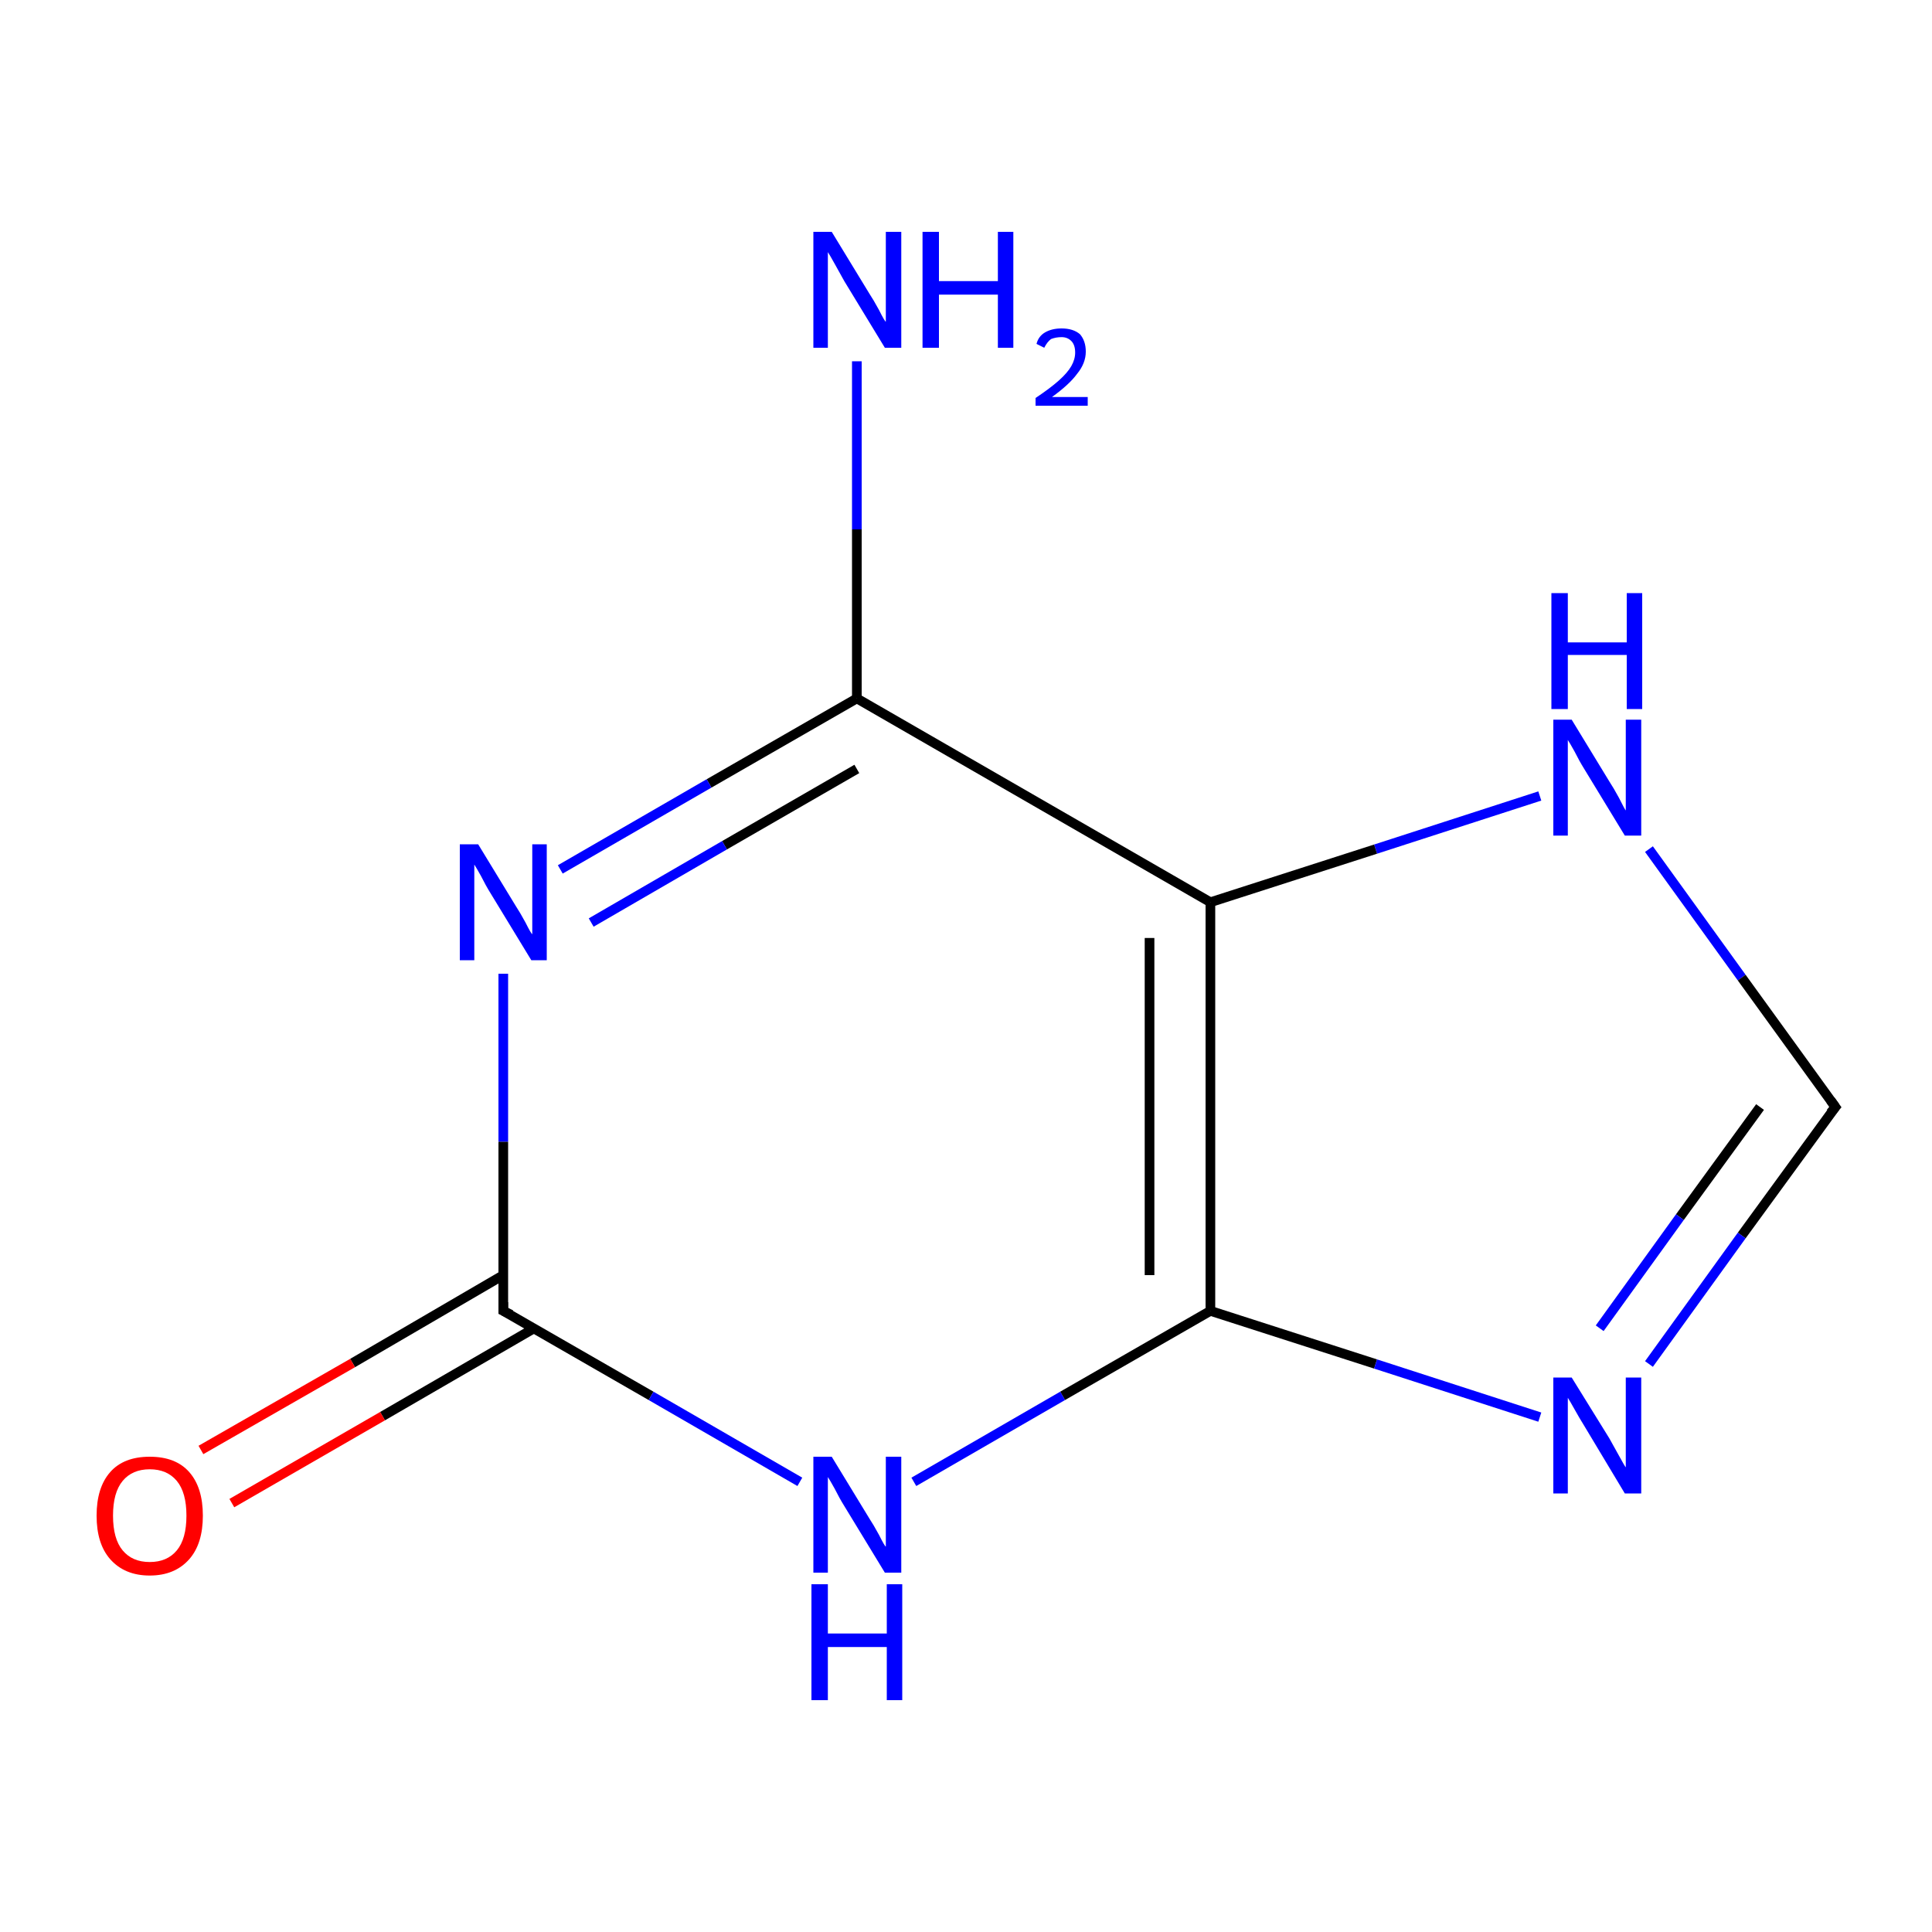 <?xml version='1.0' encoding='iso-8859-1'?>
<svg version='1.1' baseProfile='full'
              xmlns='http://www.w3.org/2000/svg'
                      xmlns:rdkit='http://www.rdkit.org/xml'
                      xmlns:xlink='http://www.w3.org/1999/xlink'
                  xml:space='preserve'
width='200px' height='200px' viewBox='0 0 200 200'>
<!-- END OF HEADER -->
<rect style='opacity:1.0;fill:#FFFFFF;stroke:none' width='200.0' height='200.0' x='0.0' y='0.0'> </rect>
<path class='bond-0 atom-6 atom-0' d='M 88.7,72.3 L 73.4,81.1' style='fill:none;fill-rule:evenodd;stroke:#000000;stroke-width:1.0px;stroke-linecap:butt;stroke-linejoin:miter;stroke-opacity:1' />
<path class='bond-0 atom-6 atom-0' d='M 73.4,81.1 L 58.0,90.0' style='fill:none;fill-rule:evenodd;stroke:#0000FF;stroke-width:1.0px;stroke-linecap:butt;stroke-linejoin:miter;stroke-opacity:1' />
<path class='bond-0 atom-6 atom-0' d='M 88.7,79.6 L 75.0,87.5' style='fill:none;fill-rule:evenodd;stroke:#000000;stroke-width:1.0px;stroke-linecap:butt;stroke-linejoin:miter;stroke-opacity:1' />
<path class='bond-0 atom-6 atom-0' d='M 75.0,87.5 L 61.2,95.5' style='fill:none;fill-rule:evenodd;stroke:#0000FF;stroke-width:1.0px;stroke-linecap:butt;stroke-linejoin:miter;stroke-opacity:1' />
<path class='bond-1 atom-0 atom-1' d='M 52.1,100.8 L 52.1,118.2' style='fill:none;fill-rule:evenodd;stroke:#0000FF;stroke-width:1.0px;stroke-linecap:butt;stroke-linejoin:miter;stroke-opacity:1' />
<path class='bond-1 atom-0 atom-1' d='M 52.1,118.2 L 52.1,135.7' style='fill:none;fill-rule:evenodd;stroke:#000000;stroke-width:1.0px;stroke-linecap:butt;stroke-linejoin:miter;stroke-opacity:1' />
<path class='bond-2 atom-1 atom-3' d='M 52.1,135.7 L 67.4,144.5' style='fill:none;fill-rule:evenodd;stroke:#000000;stroke-width:1.0px;stroke-linecap:butt;stroke-linejoin:miter;stroke-opacity:1' />
<path class='bond-2 atom-1 atom-3' d='M 67.4,144.5 L 82.8,153.4' style='fill:none;fill-rule:evenodd;stroke:#0000FF;stroke-width:1.0px;stroke-linecap:butt;stroke-linejoin:miter;stroke-opacity:1' />
<path class='bond-3 atom-1 atom-2' d='M 52.1,132.0 L 36.5,141.1' style='fill:none;fill-rule:evenodd;stroke:#000000;stroke-width:1.0px;stroke-linecap:butt;stroke-linejoin:miter;stroke-opacity:1' />
<path class='bond-3 atom-1 atom-2' d='M 36.5,141.1 L 20.8,150.1' style='fill:none;fill-rule:evenodd;stroke:#FF0000;stroke-width:1.0px;stroke-linecap:butt;stroke-linejoin:miter;stroke-opacity:1' />
<path class='bond-3 atom-1 atom-2' d='M 55.3,137.5 L 39.6,146.6' style='fill:none;fill-rule:evenodd;stroke:#000000;stroke-width:1.0px;stroke-linecap:butt;stroke-linejoin:miter;stroke-opacity:1' />
<path class='bond-3 atom-1 atom-2' d='M 39.6,146.6 L 24.0,155.6' style='fill:none;fill-rule:evenodd;stroke:#FF0000;stroke-width:1.0px;stroke-linecap:butt;stroke-linejoin:miter;stroke-opacity:1' />
<path class='bond-4 atom-4 atom-3' d='M 125.3,135.7 L 110.0,144.5' style='fill:none;fill-rule:evenodd;stroke:#000000;stroke-width:1.0px;stroke-linecap:butt;stroke-linejoin:miter;stroke-opacity:1' />
<path class='bond-4 atom-4 atom-3' d='M 110.0,144.5 L 94.6,153.4' style='fill:none;fill-rule:evenodd;stroke:#0000FF;stroke-width:1.0px;stroke-linecap:butt;stroke-linejoin:miter;stroke-opacity:1' />
<path class='bond-5 atom-5 atom-4' d='M 125.3,93.4 L 125.3,135.7' style='fill:none;fill-rule:evenodd;stroke:#000000;stroke-width:1.0px;stroke-linecap:butt;stroke-linejoin:miter;stroke-opacity:1' />
<path class='bond-5 atom-5 atom-4' d='M 119.0,97.1 L 119.0,132.0' style='fill:none;fill-rule:evenodd;stroke:#000000;stroke-width:1.0px;stroke-linecap:butt;stroke-linejoin:miter;stroke-opacity:1' />
<path class='bond-6 atom-4 atom-10' d='M 125.3,135.7 L 142.4,141.2' style='fill:none;fill-rule:evenodd;stroke:#000000;stroke-width:1.0px;stroke-linecap:butt;stroke-linejoin:miter;stroke-opacity:1' />
<path class='bond-6 atom-4 atom-10' d='M 142.4,141.2 L 159.4,146.7' style='fill:none;fill-rule:evenodd;stroke:#0000FF;stroke-width:1.0px;stroke-linecap:butt;stroke-linejoin:miter;stroke-opacity:1' />
<path class='bond-7 atom-6 atom-5' d='M 88.7,72.3 L 125.3,93.4' style='fill:none;fill-rule:evenodd;stroke:#000000;stroke-width:1.0px;stroke-linecap:butt;stroke-linejoin:miter;stroke-opacity:1' />
<path class='bond-8 atom-8 atom-5' d='M 159.4,82.4 L 142.4,87.9' style='fill:none;fill-rule:evenodd;stroke:#0000FF;stroke-width:1.0px;stroke-linecap:butt;stroke-linejoin:miter;stroke-opacity:1' />
<path class='bond-8 atom-8 atom-5' d='M 142.4,87.9 L 125.3,93.4' style='fill:none;fill-rule:evenodd;stroke:#000000;stroke-width:1.0px;stroke-linecap:butt;stroke-linejoin:miter;stroke-opacity:1' />
<path class='bond-9 atom-7 atom-6' d='M 88.7,37.4 L 88.7,54.8' style='fill:none;fill-rule:evenodd;stroke:#0000FF;stroke-width:1.0px;stroke-linecap:butt;stroke-linejoin:miter;stroke-opacity:1' />
<path class='bond-9 atom-7 atom-6' d='M 88.7,54.8 L 88.7,72.3' style='fill:none;fill-rule:evenodd;stroke:#000000;stroke-width:1.0px;stroke-linecap:butt;stroke-linejoin:miter;stroke-opacity:1' />
<path class='bond-10 atom-8 atom-9' d='M 170.7,87.9 L 180.3,101.2' style='fill:none;fill-rule:evenodd;stroke:#0000FF;stroke-width:1.0px;stroke-linecap:butt;stroke-linejoin:miter;stroke-opacity:1' />
<path class='bond-10 atom-8 atom-9' d='M 180.3,101.2 L 190.0,114.6' style='fill:none;fill-rule:evenodd;stroke:#000000;stroke-width:1.0px;stroke-linecap:butt;stroke-linejoin:miter;stroke-opacity:1' />
<path class='bond-11 atom-9 atom-10' d='M 190.0,114.6 L 180.3,127.9' style='fill:none;fill-rule:evenodd;stroke:#000000;stroke-width:1.0px;stroke-linecap:butt;stroke-linejoin:miter;stroke-opacity:1' />
<path class='bond-11 atom-9 atom-10' d='M 180.3,127.9 L 170.7,141.2' style='fill:none;fill-rule:evenodd;stroke:#0000FF;stroke-width:1.0px;stroke-linecap:butt;stroke-linejoin:miter;stroke-opacity:1' />
<path class='bond-11 atom-9 atom-10' d='M 182.2,114.6 L 173.9,126.0' style='fill:none;fill-rule:evenodd;stroke:#000000;stroke-width:1.0px;stroke-linecap:butt;stroke-linejoin:miter;stroke-opacity:1' />
<path class='bond-11 atom-9 atom-10' d='M 173.9,126.0 L 165.6,137.5' style='fill:none;fill-rule:evenodd;stroke:#0000FF;stroke-width:1.0px;stroke-linecap:butt;stroke-linejoin:miter;stroke-opacity:1' />
<path d='M 52.1,134.8 L 52.1,135.7 L 52.9,136.1' style='fill:none;stroke:#000000;stroke-width:1.0px;stroke-linecap:butt;stroke-linejoin:miter;stroke-miterlimit:10;stroke-opacity:1;' />
<path d='M 189.5,113.9 L 190.0,114.6 L 189.5,115.2' style='fill:none;stroke:#000000;stroke-width:1.0px;stroke-linecap:butt;stroke-linejoin:miter;stroke-miterlimit:10;stroke-opacity:1;' />
<path class='atom-0' d='M 49.5 87.4
L 53.4 93.8
Q 53.8 94.4, 54.4 95.5
Q 55.0 96.7, 55.1 96.7
L 55.1 87.4
L 56.6 87.4
L 56.6 99.4
L 55.0 99.4
L 50.8 92.5
Q 50.3 91.7, 49.8 90.7
Q 49.3 89.8, 49.1 89.5
L 49.1 99.4
L 47.6 99.4
L 47.6 87.4
L 49.5 87.4
' fill='#0000FF'/>
<path class='atom-2' d='M 10.0 156.9
Q 10.0 154.0, 11.4 152.4
Q 12.8 150.8, 15.5 150.8
Q 18.2 150.8, 19.6 152.4
Q 21.0 154.0, 21.0 156.9
Q 21.0 159.8, 19.6 161.4
Q 18.1 163.1, 15.5 163.1
Q 12.9 163.1, 11.4 161.4
Q 10.0 159.8, 10.0 156.9
M 15.5 161.7
Q 17.3 161.7, 18.3 160.5
Q 19.3 159.3, 19.3 156.9
Q 19.3 154.5, 18.3 153.3
Q 17.3 152.1, 15.5 152.1
Q 13.7 152.1, 12.7 153.3
Q 11.7 154.5, 11.7 156.9
Q 11.7 159.3, 12.7 160.5
Q 13.7 161.7, 15.5 161.7
' fill='#FF0000'/>
<path class='atom-3' d='M 86.1 150.8
L 90.0 157.2
Q 90.4 157.8, 91.0 158.9
Q 91.6 160.1, 91.7 160.1
L 91.7 150.8
L 93.3 150.8
L 93.3 162.8
L 91.6 162.8
L 87.4 155.9
Q 86.9 155.1, 86.4 154.1
Q 85.9 153.2, 85.7 152.9
L 85.7 162.8
L 84.2 162.8
L 84.2 150.8
L 86.1 150.8
' fill='#0000FF'/>
<path class='atom-3' d='M 84.0 164.0
L 85.7 164.0
L 85.7 169.1
L 91.8 169.1
L 91.8 164.0
L 93.4 164.0
L 93.4 176.0
L 91.8 176.0
L 91.8 170.5
L 85.7 170.5
L 85.7 176.0
L 84.0 176.0
L 84.0 164.0
' fill='#0000FF'/>
<path class='atom-7' d='M 86.1 24.0
L 90.0 30.4
Q 90.4 31.0, 91.0 32.1
Q 91.6 33.3, 91.7 33.3
L 91.7 24.0
L 93.3 24.0
L 93.3 36.0
L 91.6 36.0
L 87.4 29.1
Q 86.9 28.2, 86.4 27.3
Q 85.9 26.4, 85.7 26.1
L 85.7 36.0
L 84.2 36.0
L 84.2 24.0
L 86.1 24.0
' fill='#0000FF'/>
<path class='atom-7' d='M 95.5 24.0
L 97.2 24.0
L 97.2 29.1
L 103.3 29.1
L 103.3 24.0
L 104.9 24.0
L 104.9 36.0
L 103.3 36.0
L 103.3 30.5
L 97.2 30.5
L 97.2 36.0
L 95.5 36.0
L 95.5 24.0
' fill='#0000FF'/>
<path class='atom-7' d='M 107.3 35.6
Q 107.5 34.8, 108.2 34.4
Q 108.9 34.0, 109.9 34.0
Q 111.1 34.0, 111.8 34.6
Q 112.4 35.3, 112.4 36.4
Q 112.4 37.6, 111.5 38.7
Q 110.7 39.8, 108.9 41.1
L 112.6 41.1
L 112.6 42.0
L 107.2 42.0
L 107.2 41.2
Q 108.7 40.2, 109.6 39.4
Q 110.5 38.6, 110.9 37.9
Q 111.3 37.2, 111.3 36.5
Q 111.3 35.7, 110.9 35.3
Q 110.5 34.9, 109.9 34.9
Q 109.3 34.9, 108.8 35.1
Q 108.4 35.4, 108.1 36.0
L 107.3 35.6
' fill='#0000FF'/>
<path class='atom-8' d='M 162.7 74.5
L 166.6 80.9
Q 167.0 81.5, 167.6 82.6
Q 168.2 83.8, 168.3 83.9
L 168.3 74.5
L 169.9 74.5
L 169.9 86.5
L 168.2 86.5
L 164.0 79.6
Q 163.5 78.8, 163.0 77.8
Q 162.5 76.9, 162.3 76.6
L 162.3 86.5
L 160.8 86.5
L 160.8 74.5
L 162.7 74.5
' fill='#0000FF'/>
<path class='atom-8' d='M 160.6 61.4
L 162.3 61.4
L 162.3 66.5
L 168.4 66.5
L 168.4 61.4
L 170.0 61.4
L 170.0 73.4
L 168.4 73.4
L 168.4 67.8
L 162.3 67.8
L 162.3 73.4
L 160.6 73.4
L 160.6 61.4
' fill='#0000FF'/>
<path class='atom-10' d='M 162.7 142.6
L 166.6 148.9
Q 167.0 149.6, 167.6 150.7
Q 168.2 151.8, 168.3 151.9
L 168.3 142.6
L 169.9 142.6
L 169.9 154.6
L 168.2 154.6
L 164.0 147.6
Q 163.5 146.8, 163.0 145.9
Q 162.5 145.0, 162.3 144.7
L 162.3 154.6
L 160.8 154.6
L 160.8 142.6
L 162.7 142.6
' fill='#0000FF'/>
</svg>

